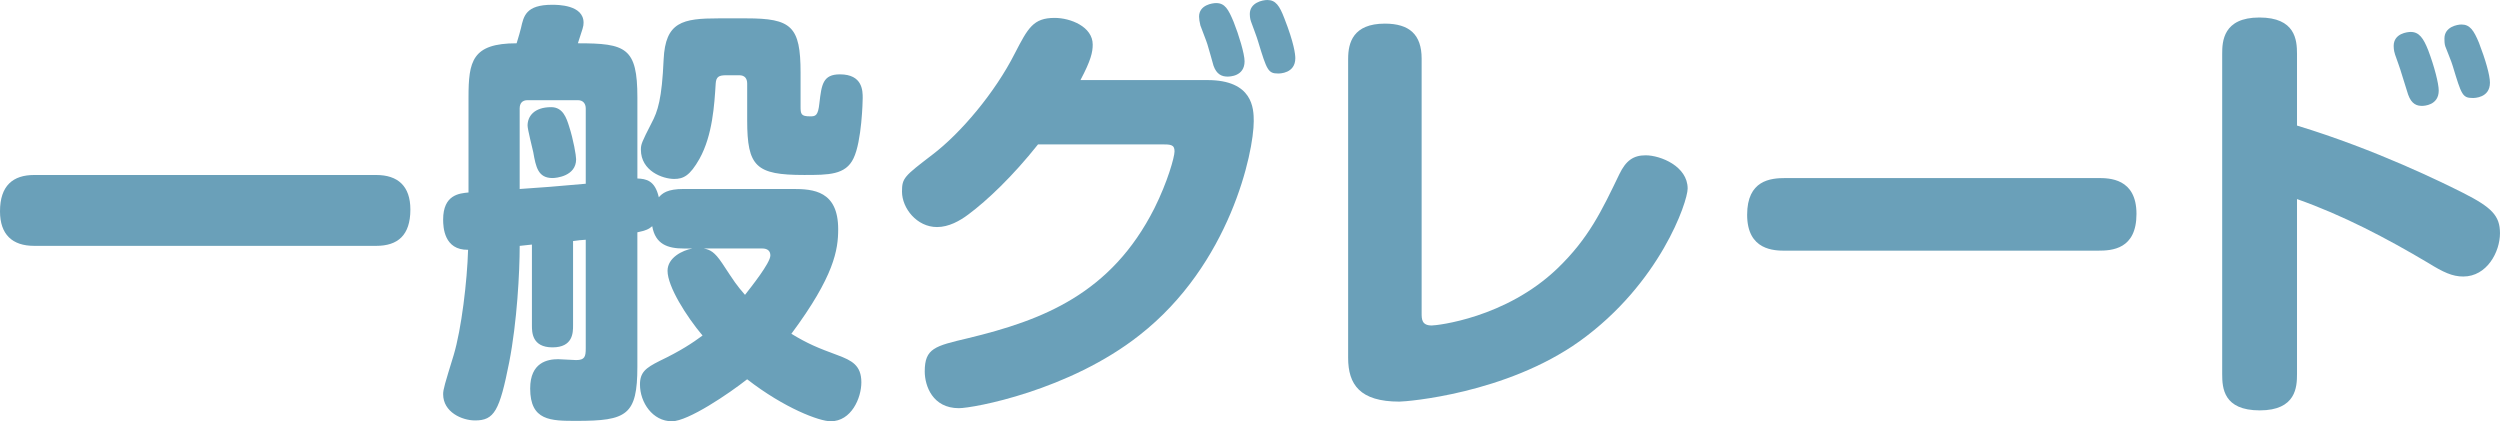 <svg viewBox="0 0 127.504 21.488" xmlns="http://www.w3.org/2000/svg"><g fill="#6aa0b9"><path d="m19.19 8.925c1.093 0 1.74.558 1.74 1.762 0 1.317-.647 1.852-1.74 1.852h-17.449c-1.115 0-1.741-.58-1.741-1.762 0-1.317.67-1.852 1.741-1.852z"/><path d="m27.129 12.473-.624.067c0 1.339-.134 3.882-.535 5.935-.491 2.477-.759 2.968-1.741 2.968-.669 0-1.628-.424-1.628-1.339 0-.245.089-.535.535-1.986.402-1.339.691-3.793.737-5.378-1.228.022-1.272-1.16-1.272-1.54 0-1.272.826-1.338 1.294-1.383v-4.842c0-1.852.178-2.767 2.454-2.767.111-.38.178-.58.223-.781.135-.602.246-1.183 1.585-1.183.289 0 1.606 0 1.606.915 0 .201-.044.29-.29 1.049 2.454 0 3.035.223 3.035 2.767v4.128c.446.022.893.089 1.093.959.178-.201.424-.424 1.272-.424h5.555c1.05 0 2.321.089 2.321 2.053 0 1.048-.2 2.388-2.388 5.333.848.513 1.339.714 2.365 1.093.715.268 1.205.513 1.205 1.383 0 .804-.513 1.986-1.563 1.986-.58 0-2.365-.669-4.262-2.142-.936.736-3.012 2.142-3.838 2.142-.982 0-1.628-.959-1.628-1.874 0-.625.29-.848 1.004-1.205 1.071-.513 1.674-.915 2.187-1.294-.826-.982-1.785-2.499-1.785-3.302 0-.669.759-1.048 1.272-1.137h-.446c-.826 0-1.45-.223-1.607-1.138-.178.156-.334.223-.758.312v6.85c0 2.477-.535 2.767-3.102 2.767-1.317 0-2.365 0-2.365-1.651 0-1.339.893-1.495 1.428-1.495.135 0 .759.045.915.045.446 0 .491-.179.491-.603v-5.534c-.089 0-.535.044-.647.067v4.306c0 .357 0 1.116-1.048 1.116-1.05 0-1.05-.781-1.05-1.116v-4.128zm-.624-2.834c1.361-.089 1.562-.112 3.369-.268v-3.838c0-.245-.134-.424-.402-.424h-2.566c-.268 0-.402.156-.402.424v4.105zm2.521-3.191c.224.691.357 1.495.357 1.673 0 .87-1.026.959-1.204.959-.737 0-.848-.558-.982-1.317-.046-.223-.29-1.16-.29-1.361 0-.469.335-.937 1.204-.937.603 0 .781.558.915.982zm11.804-1.027c0 .402.022.513.491.513.268 0 .402-.022.469-.669.111-.959.179-1.473 1.048-1.473 1.161 0 1.161.848 1.161 1.205 0 .134-.044 2.209-.469 3.079-.402.848-1.272.848-2.521.848-2.455 0-2.902-.424-2.902-2.789v-1.874c0-.268-.134-.423-.401-.423h-.67c-.357 0-.513.067-.535.423-.067 1.071-.156 2.633-.826 3.838-.491.87-.825 1.027-1.293 1.027-.581 0-1.696-.402-1.696-1.495 0-.268.044-.38.535-1.339.335-.625.535-1.249.625-3.258.089-1.919.959-2.098 2.811-2.098h1.406c2.298 0 2.767.402 2.767 2.767v1.718zm-4.931 7.252c.312.067.535.156.937.758.647.982.714 1.093 1.16 1.607.313-.402 1.294-1.629 1.294-2.009 0-.223-.134-.357-.424-.357h-2.967z"/><path d="m61.578 4.084c2.321 0 2.365 1.45 2.365 2.097 0 1.584-1.205 7.296-5.824 10.911-3.592 2.834-8.478 3.726-9.215 3.726-1.339 0-1.741-1.138-1.741-1.874 0-1.183.514-1.294 2.209-1.696 3.793-.915 7.296-2.254 9.505-6.627.669-1.339 1.026-2.611 1.026-2.901 0-.357-.2-.357-.714-.357h-6.247c-1.294 1.629-2.589 2.856-3.548 3.57-.446.335-1.004.647-1.606.647-1.026 0-1.785-.959-1.785-1.808 0-.691.111-.781 1.539-1.874 1.473-1.116 3.213-3.191 4.217-5.177.67-1.294.937-1.808 2.03-1.808.804 0 1.941.446 1.941 1.361 0 .38-.089.803-.624 1.808zm-.357-2.789c-.044-.179-.067-.335-.067-.446 0-.603.691-.692.87-.692.446 0 .624.312.893.959.267.669.558 1.629.558 2.009 0 .781-.781.781-.87.781-.29 0-.558-.112-.715-.558-.044-.179-.267-.937-.312-1.093s-.313-.826-.357-.959zm2.588-.179c-.067-.179-.067-.357-.067-.402 0-.58.648-.714.893-.714.424 0 .624.29.87.937.491 1.25.558 1.83.558 2.031 0 .781-.804.781-.87.781-.513 0-.58-.156-1.026-1.629-.044-.178-.312-.87-.357-1.004z"/><path d="m68.758 2.99c0-.803.246-1.785 1.874-1.785 1.25 0 1.874.558 1.874 1.785v12.986c0 .29 0 .624.513.624.268 0 3.771-.379 6.404-2.901 1.606-1.539 2.275-2.967 3.168-4.819.335-.692.715-.959 1.339-.959.759 0 2.143.558 2.143 1.696 0 .669-1.406 4.842-5.512 7.787-3.749 2.677-8.813 3.079-9.193 3.079-2.009 0-2.611-.87-2.611-2.232v-15.262z"/><path d="m91.07 12.785c-.558 0-1.963 0-1.963-1.83 0-1.762 1.182-1.874 1.963-1.874h15.931c.558 0 1.963 0 1.963 1.829 0 1.808-1.249 1.874-1.963 1.874z"/><path d="m117.151 19.078c0 .647-.044 1.852-1.897 1.852s-1.919-1.137-1.919-1.852v-16.333c0-.625.044-1.852 1.897-1.852 1.829 0 1.919 1.138 1.919 1.852v3.659c4.038 1.228 7.452 2.923 8.478 3.437 1.45.736 1.874 1.16 1.874 2.053 0 .959-.669 2.209-1.874 2.209-.558 0-1.026-.223-1.784-.692-2.143-1.272-4.351-2.432-6.694-3.258v8.925zm4.997-16.311c-.067-.201-.067-.38-.067-.424 0-.647.714-.714.87-.714.424 0 .647.313.893.937.312.826.535 1.696.535 2.053 0 .758-.759.781-.848.781-.245 0-.535-.067-.714-.58-.09-.29-.246-.781-.335-1.071-.044-.179-.29-.848-.335-.982zm2.566-.402c-.044-.134-.044-.29-.044-.401 0-.603.67-.714.87-.714.424 0 .625.29.893.937.335.87.558 1.651.558 2.03 0 .781-.802.781-.87.781-.535 0-.58-.156-1.026-1.628-.044-.179-.334-.87-.38-1.004z"/></g></svg>